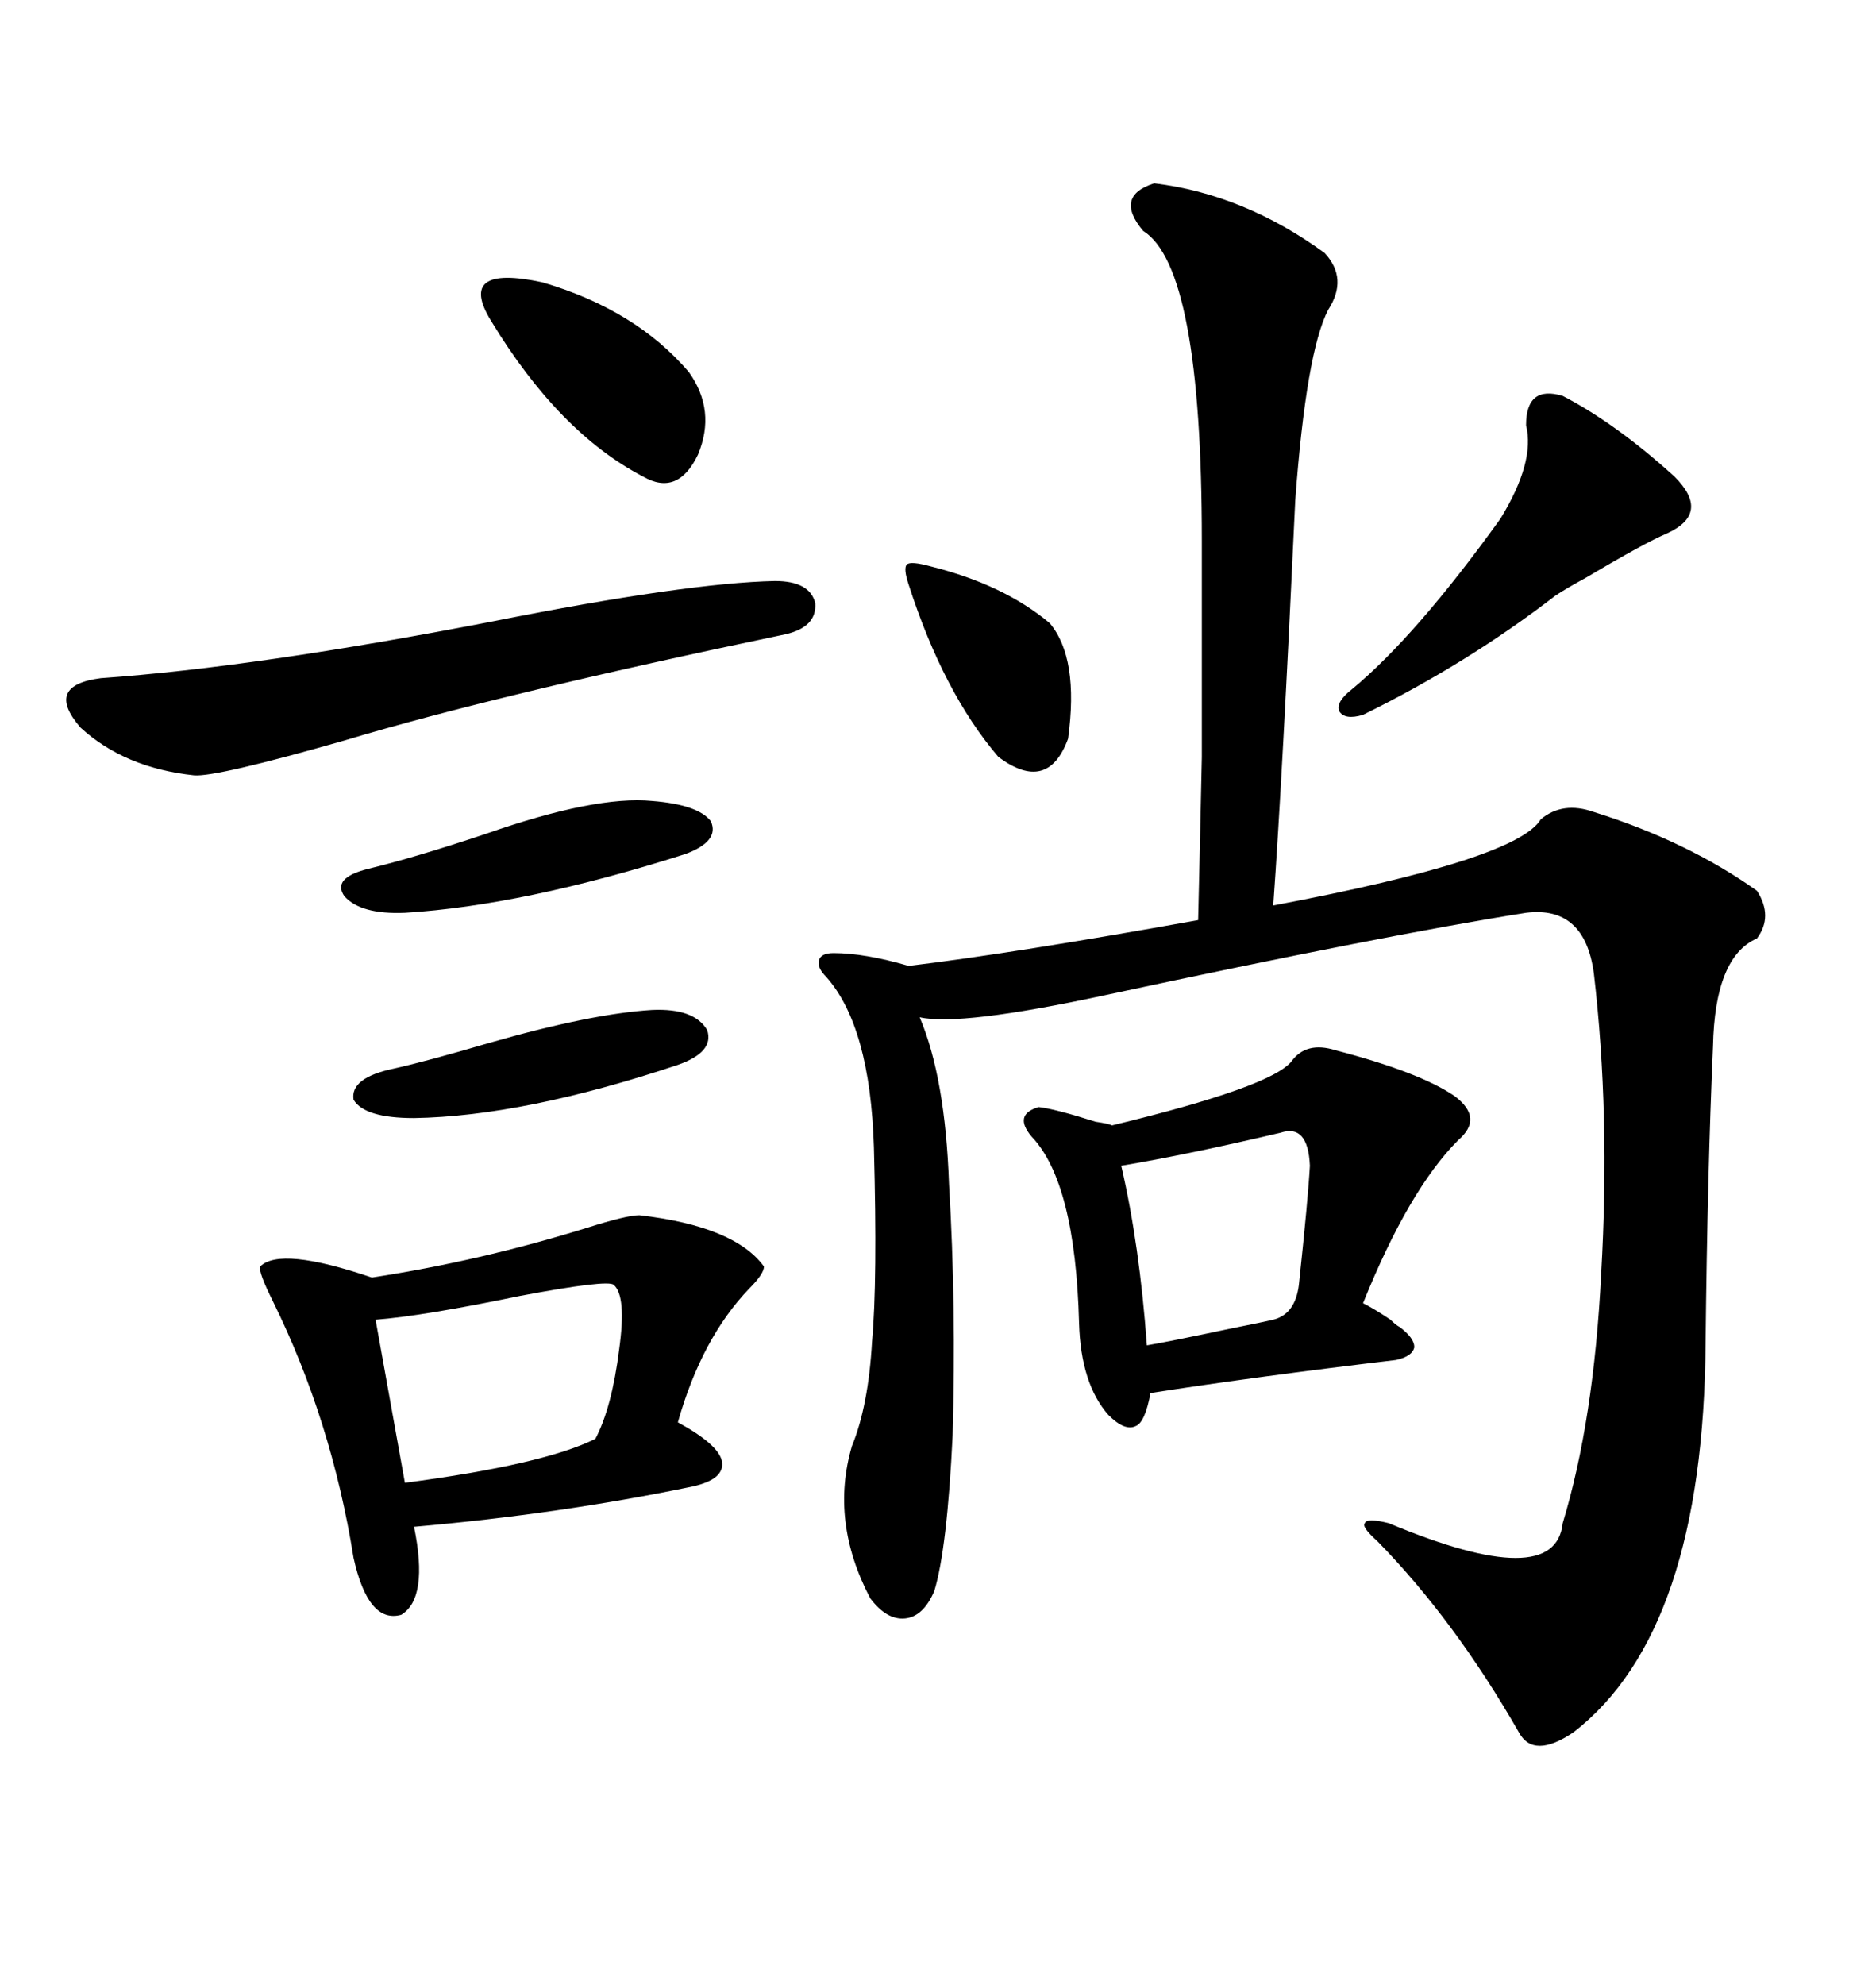 <svg xmlns="http://www.w3.org/2000/svg" xmlns:xlink="http://www.w3.org/1999/xlink" width="300" height="317.285"><path d="M184.57 29.30L184.57 29.30Q198.93 31.05 211.82 40.43L211.82 40.43Q215.63 44.53 212.40 49.51L212.40 49.51Q208.89 56.25 207.13 79.98L207.13 79.98Q205.08 124.22 203.61 144.73L203.61 144.73Q242.58 137.40 246.39 130.96L246.39 130.96Q249.90 128.03 254.88 129.79L254.88 129.79Q269.82 134.47 280.96 142.38L280.96 142.38Q283.59 146.48 280.96 150L280.96 150Q274.22 152.93 273.93 167.29L273.93 167.29Q273.05 187.21 272.75 214.45L272.75 214.45Q272.46 260.74 251.66 276.86L251.66 276.86Q245.21 281.25 242.87 276.86L242.87 276.86Q232.62 258.98 220.31 246.39L220.31 246.39Q217.68 244.04 218.26 243.46L218.26 243.46Q218.55 242.58 222.07 243.46L222.07 243.46Q248.73 254.59 249.90 243.46L249.90 243.46Q254.88 227.05 256.05 203.61L256.05 203.61Q257.52 178.13 254.88 155.57L254.88 155.57Q253.42 144.73 244.04 145.90L244.04 145.90Q221.78 149.41 176.66 159.08L176.66 159.08Q153.52 164.06 147.07 162.60L147.07 162.60Q151.17 172.27 151.76 189.26L151.76 189.26Q152.93 208.89 152.34 229.39L152.34 229.39Q151.46 247.56 149.41 254.30L149.41 254.30Q147.66 258.40 144.73 258.69L144.73 258.69Q141.80 258.98 139.16 255.47L139.16 255.47Q132.71 243.16 136.23 231.15L136.23 231.15Q138.87 224.71 139.45 214.45L139.45 214.45Q140.33 204.79 139.75 183.40L139.75 183.40Q139.16 164.06 132.13 156.15L132.13 156.15Q130.66 154.69 130.96 153.52L130.96 153.52Q131.25 152.34 133.30 152.34L133.30 152.34Q138.28 152.34 145.31 154.39L145.31 154.39Q162.30 152.34 191.60 147.07L191.60 147.07Q191.89 135.06 192.19 121.00L192.19 121.00Q192.19 114.26 192.19 106.35L192.19 106.35Q192.19 99.61 192.19 86.43L192.19 86.43Q192.19 42.77 182.81 36.91L182.81 36.91Q178.13 31.35 184.57 29.30ZM102.25 194.24L102.25 194.24Q117.48 196.00 122.17 202.44L122.17 202.44Q122.17 203.61 119.82 205.96L119.82 205.96Q112.21 213.87 108.40 227.34L108.40 227.34Q114.84 230.86 115.43 233.50L115.43 233.50Q116.02 236.43 110.74 237.60L110.74 237.60Q89.65 241.99 66.21 244.04L66.21 244.04Q68.55 255.47 64.16 258.11L64.16 258.11Q58.89 259.57 56.54 249.02L56.54 249.02Q53.03 227.05 43.65 208.01L43.65 208.01Q41.31 203.32 41.60 202.44L41.60 202.44Q44.82 199.22 59.47 204.20L59.47 204.20Q76.76 201.56 93.75 196.29L93.75 196.29Q100.20 194.24 102.25 194.24ZM213.57 167.87L213.57 167.87Q227.05 171.39 232.62 175.20L232.62 175.20Q237.30 178.71 233.20 182.23L233.20 182.23Q225.29 190.14 217.97 208.30L217.97 208.30Q219.73 209.18 222.36 210.94L222.36 210.94Q223.24 211.82 223.83 212.11L223.83 212.11Q226.17 213.87 226.17 215.33L226.17 215.33Q225.88 216.80 223.24 217.38L223.24 217.38Q200.98 220.02 183.98 222.66L183.98 222.66Q183.11 227.34 181.64 227.93L181.64 227.93Q179.88 228.81 177.25 226.17L177.25 226.17Q172.85 221.19 172.56 211.52L172.56 211.52Q171.97 188.96 164.94 181.64L164.94 181.64Q162.01 178.13 166.11 176.95L166.11 176.95Q168.75 177.25 175.20 179.30L175.20 179.30Q177.25 179.59 177.83 179.88L177.83 179.88Q203.32 173.73 206.54 169.63L206.54 169.63Q208.89 166.41 213.57 167.87ZM123.93 92.87L123.93 92.87Q129.49 92.87 130.37 96.39L130.37 96.39Q130.66 100.20 125.68 101.37L125.68 101.37Q79.39 111.04 55.08 118.36L55.08 118.36Q34.57 124.22 31.05 123.93L31.05 123.93Q19.92 122.75 12.89 116.31L12.89 116.31Q7.03 109.57 16.11 108.40L16.11 108.40Q41.02 106.64 78.81 99.32L78.81 99.32Q109.86 93.16 123.93 92.87ZM98.14 205.37L98.14 205.37Q97.27 204.49 83.20 207.13L83.20 207.13Q67.68 210.35 60.06 210.94L60.06 210.94L64.75 237.01Q87.01 234.08 95.21 229.98L95.21 229.98Q97.85 225 99.02 215.63L99.02 215.63Q100.20 207.13 98.14 205.37ZM249.90 63.28L249.90 63.28Q258.40 67.68 267.77 76.17L267.77 76.17Q273.63 82.03 266.60 85.25L266.60 85.25Q263.09 86.72 253.71 92.29L253.71 92.29Q250.49 94.04 248.73 95.21L248.73 95.21Q234.67 106.05 217.97 114.26L217.97 114.26Q215.04 115.14 214.16 113.67L214.16 113.67Q213.57 112.21 216.21 110.16L216.21 110.16Q226.46 101.66 239.94 82.91L239.94 82.91Q245.51 73.83 244.04 67.97L244.04 67.97Q244.04 61.52 249.90 63.28ZM204.79 181.05L204.79 181.05Q189.84 184.57 179.30 186.33L179.30 186.33Q182.23 198.93 183.40 215.04L183.40 215.04Q186.91 214.45 196.58 212.40L196.58 212.40Q202.44 211.23 203.61 210.94L203.61 210.94Q207.13 210.06 207.71 205.37L207.71 205.37Q209.18 191.60 209.47 186.33L209.47 186.33Q209.18 179.59 204.79 181.05ZM78.52 51.27L78.52 51.27Q72.95 42.19 86.72 45.12L86.72 45.12Q101.66 49.51 110.16 59.47L110.16 59.47Q114.55 65.63 111.62 72.66L111.62 72.66Q108.40 79.39 102.83 76.17L102.83 76.17Q89.36 69.14 78.52 51.27ZM104.30 128.03L104.30 128.03Q111.62 128.61 113.67 131.25L113.67 131.25Q115.14 134.47 109.57 136.52L109.57 136.52Q83.79 144.73 64.75 145.90L64.75 145.90Q57.71 146.19 55.08 143.26L55.08 143.26Q53.03 140.33 58.89 138.87L58.89 138.87Q66.21 137.11 77.64 133.30L77.64 133.30Q95.21 127.15 104.30 128.03ZM104.30 161.43L104.30 161.43Q111.04 161.13 113.09 164.65L113.09 164.65Q114.26 168.16 108.40 170.21L108.40 170.21Q83.79 178.42 66.21 178.71L66.21 178.71Q58.30 178.71 56.54 175.78L56.54 175.78Q55.96 172.27 62.99 170.80L62.99 170.80Q68.26 169.63 78.22 166.70L78.22 166.70Q94.63 162.01 104.30 161.43ZM148.83 90.53L148.83 90.53Q160.55 93.46 167.87 99.61L167.87 99.61Q172.56 105.18 170.80 118.07L170.80 118.07Q167.58 126.86 159.67 121.00L159.67 121.00Q150.88 110.74 145.31 93.46L145.31 93.46Q144.43 90.82 145.02 90.23L145.02 90.23Q145.61 89.65 148.83 90.53Z"/></svg>